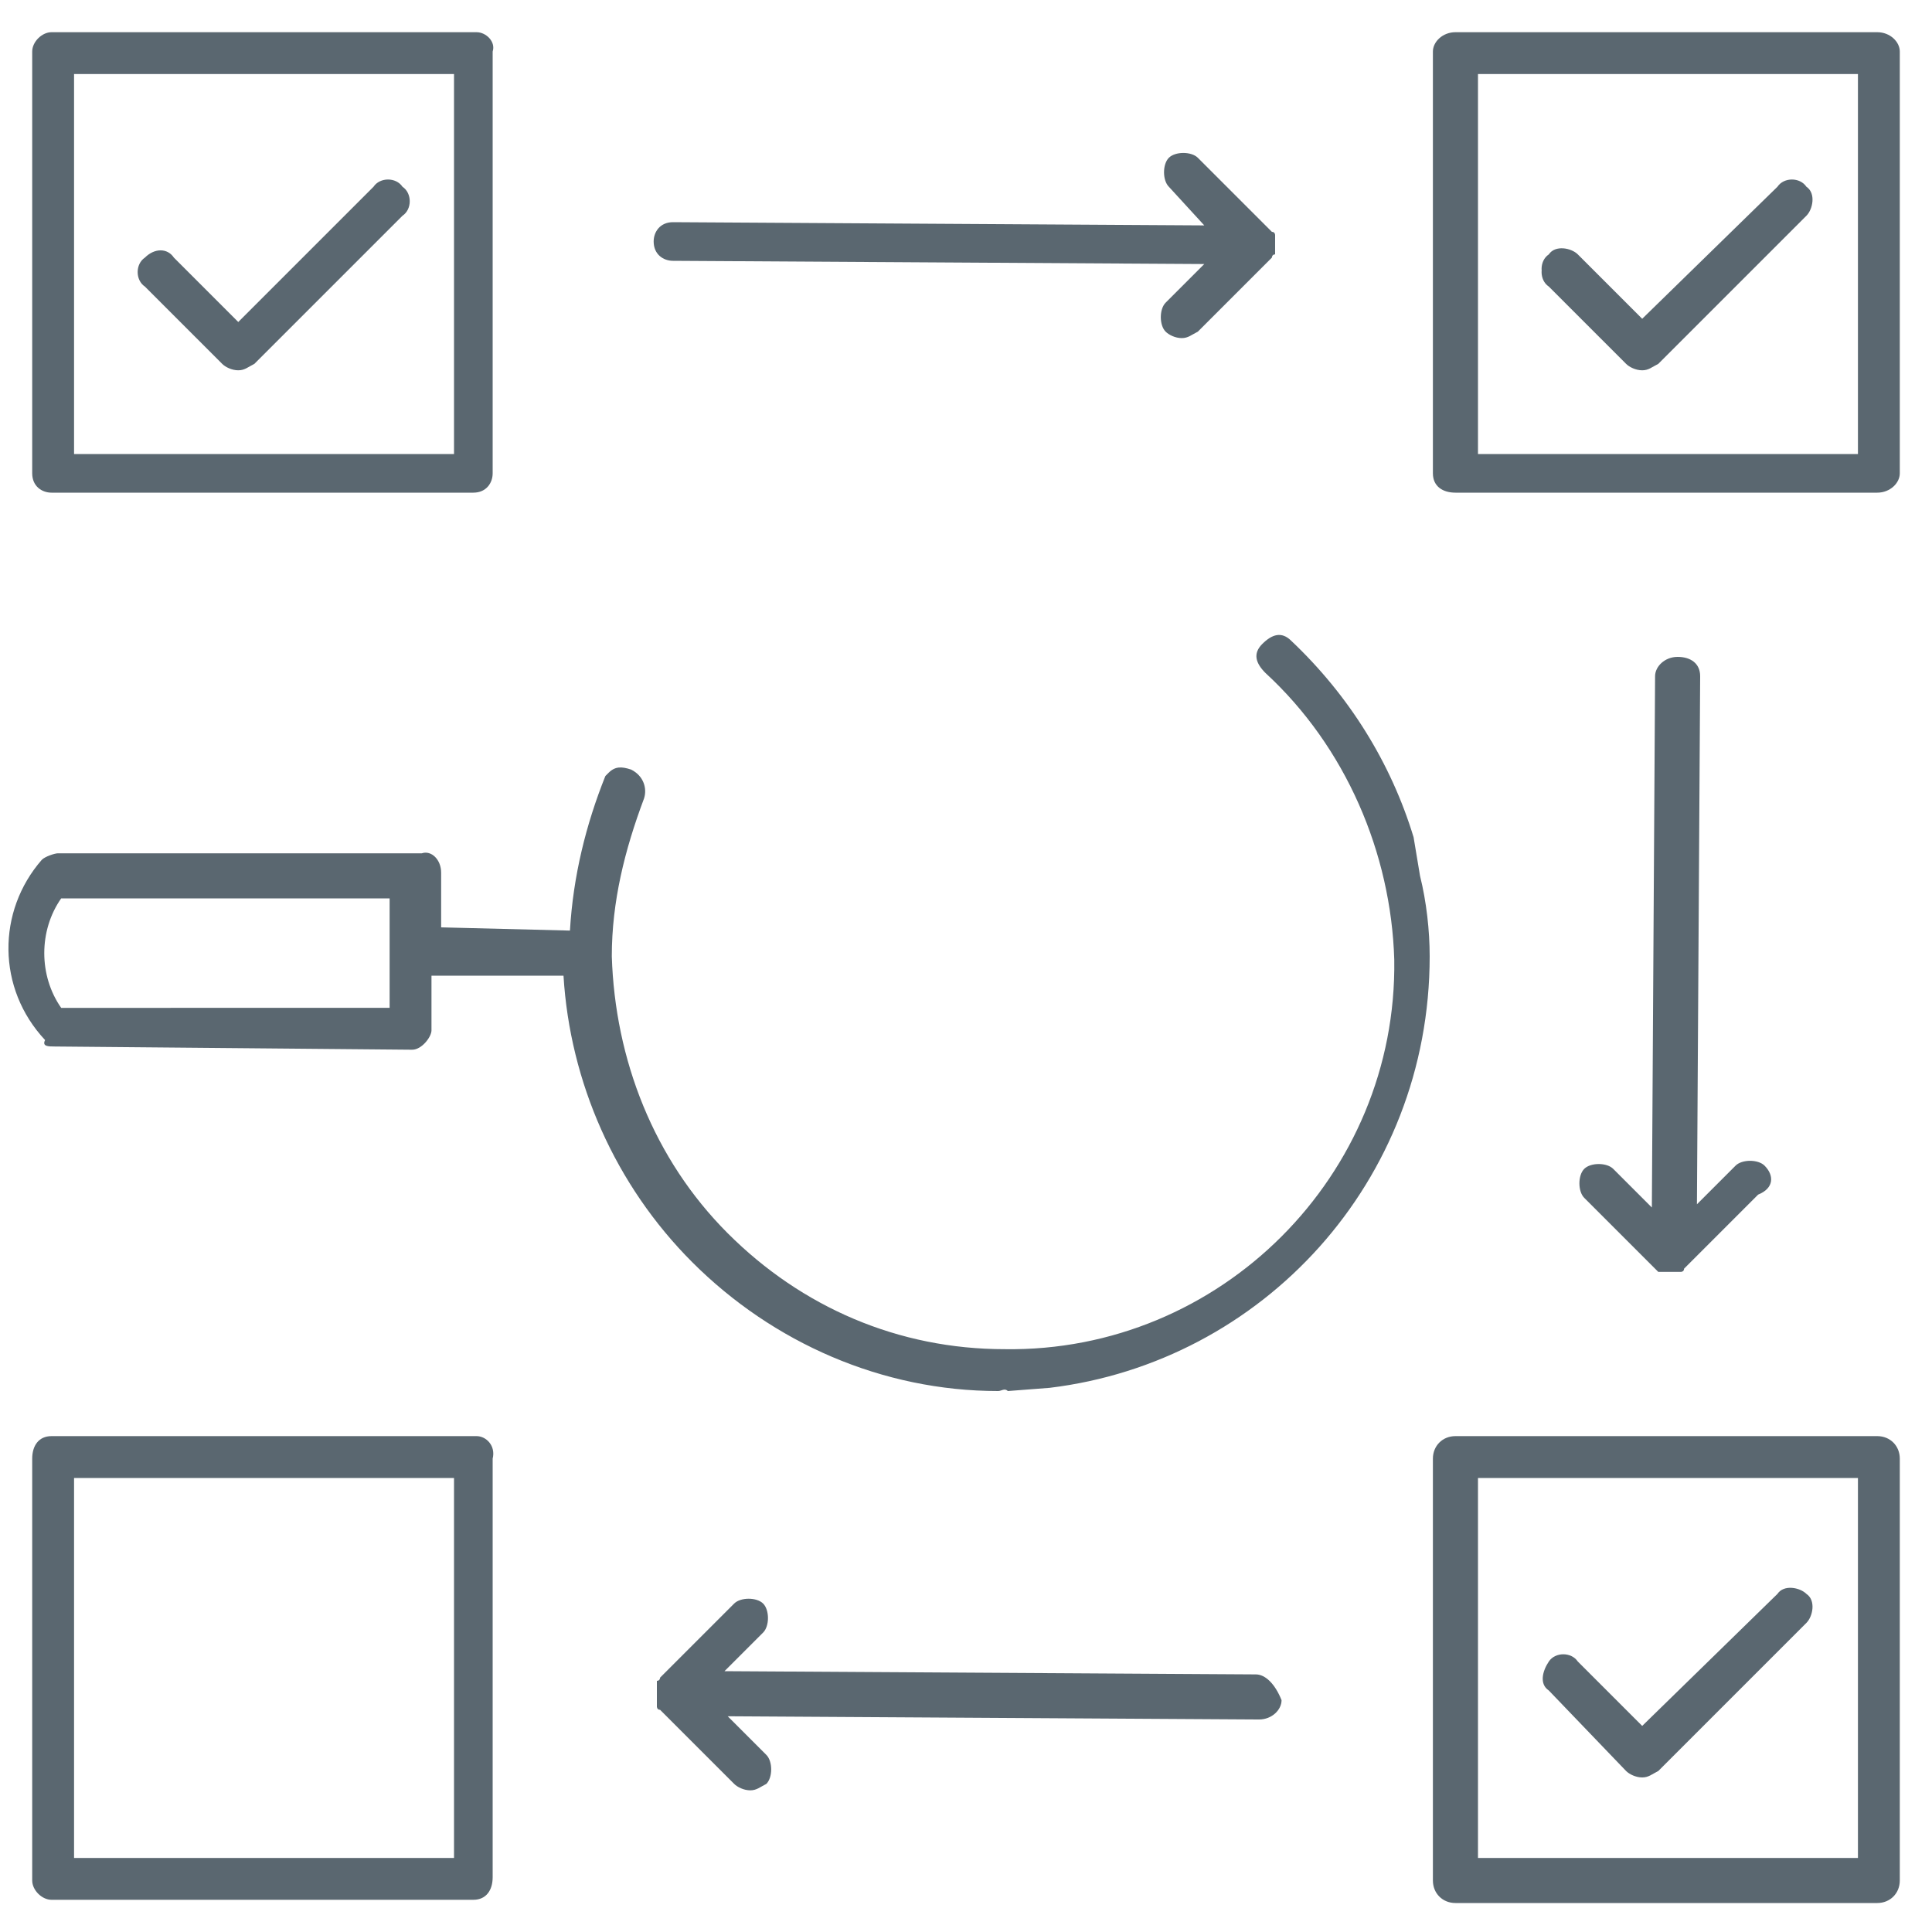 <?xml version="1.0" encoding="utf-8"?>
<!-- Generator: $$$/GeneralStr/196=Adobe Illustrator 27.6.0, SVG Export Plug-In . SVG Version: 6.00 Build 0)  -->
<svg version="1.1" id="Livello_1" xmlns="http://www.w3.org/2000/svg" xmlns:xlink="http://www.w3.org/1999/xlink" x="0px" y="0px"
	 viewBox="0 0 60 60" style="enable-background:new 0 0 60 60;" xml:space="preserve">
<style type="text/css">
	.st0{fill:#5A6770;}
</style>
<g id="ICONE_x5F_piccole">
</g>
<path class="st0" d="M56.1,49.5c-0.2-0.2-0.7-0.3-0.9,0L51,53.6l-2-2c-0.2-0.3-0.7-0.3-0.9,0s-0.3,0.7,0,0.9l2.4,2.5
	c0.1,0.1,0.3,0.2,0.5,0.2s0.3-0.1,0.5-0.2l4.6-4.6C56.3,50.1,56.3,49.7,56.1,49.5z M56.1,49.5c-0.2-0.2-0.7-0.3-0.9,0L51,53.6l-2-2
	c-0.2-0.3-0.7-0.3-0.9,0s-0.3,0.7,0,0.9l2.4,2.5c0.1,0.1,0.3,0.2,0.5,0.2s0.3-0.1,0.5-0.2l4.6-4.6C56.3,50.1,56.3,49.7,56.1,49.5z
	 M12.5,5.9c-0.2-0.3-0.7-0.3-0.9,0L7.4,10l-2-2C5.2,7.7,4.8,7.7,4.5,8c-0.3,0.2-0.3,0.7,0,0.9l2.4,2.4c0.1,0.1,0.3,0.2,0.5,0.2
	s0.3-0.1,0.5-0.2l4.6-4.6C12.7,6.5,12.7,6.1,12.5,5.9z M12.5,5.9c-0.2-0.3-0.7-0.3-0.9,0L7.4,10l-2-2C5.2,7.7,4.8,7.7,4.5,8
	c-0.3,0.2-0.3,0.7,0,0.9l2.4,2.4c0.1,0.1,0.3,0.2,0.5,0.2s0.3-0.1,0.5-0.2l4.6-4.6C12.7,6.5,12.7,6.1,12.5,5.9z M56.1,5.9
	c-0.2-0.3-0.7-0.3-0.9,0L51,10l-2-2c-0.2-0.2-0.7-0.3-0.9,0c-0.3,0.2-0.3,0.7,0,0.9l2.4,2.4c0.1,0.1,0.3,0.2,0.5,0.2
	s0.3-0.1,0.5-0.2l4.6-4.6C56.3,6.5,56.3,6.1,56.1,5.9z M56.1,5.9c-0.2-0.3-0.7-0.3-0.9,0L51,10l-2-2c-0.2-0.2-0.7-0.3-0.9,0
	c-0.3,0.2-0.3,0.7,0,0.9l2.4,2.4c0.1,0.1,0.3,0.2,0.5,0.2s0.3-0.1,0.5-0.2l4.6-4.6C56.3,6.5,56.3,6.1,56.1,5.9z M39.6,7.5
	c0,0,0-0.1,0-0.1c0,0,0,0,0,0c0,0,0-0.1,0-0.1c0,0,0,0,0,0c0,0,0-0.1-0.1-0.1l0,0l-2.3-2.3c-0.2-0.2-0.7-0.2-0.9,0
	c-0.2,0.2-0.2,0.7,0,0.9L37.4,7L20.9,6.9l0,0c-0.4,0-0.6,0.3-0.6,0.6c0,0.4,0.3,0.6,0.6,0.6l16.5,0.1l-1.2,1.2
	c-0.2,0.2-0.2,0.7,0,0.9c0.1,0.1,0.3,0.2,0.5,0.2s0.3-0.1,0.5-0.2l2.3-2.3c0,0,0,0,0,0c0,0,0-0.1,0.1-0.1c0,0,0,0,0,0
	c0,0,0-0.1,0-0.1c0,0,0,0,0-0.1c0,0,0-0.1,0-0.1c0,0,0-0.1,0-0.1c0,0,0,0,0-0.1l0,0l0,0C39.6,7.6,39.6,7.6,39.6,7.5z M39,52
	l-16.5-0.1l1.2-1.2c0.2-0.2,0.2-0.7,0-0.9c-0.2-0.2-0.7-0.2-0.9,0l-2.3,2.3l0,0l0,0c0,0,0,0.1-0.1,0.1c0,0,0,0,0,0s0,0,0,0.1
	s0,0,0,0.1s0,0,0,0.1c0,0,0,0.1,0,0.1c0,0,0,0,0,0l0,0c0,0,0,0.1,0,0.1c0,0,0,0,0,0.1s0,0,0,0.1s0,0,0,0.1c0,0,0,0,0,0
	c0,0,0,0.1,0.1,0.1l0,0l2.3,2.3c0.1,0.1,0.3,0.2,0.5,0.2c0.2,0,0.3-0.1,0.5-0.2c0.2-0.2,0.2-0.7,0-0.9l-1.2-1.2l16.5,0.1l0,0
	c0.4,0,0.7-0.3,0.7-0.6C39.6,52.3,39.3,52,39,52z M54.8,36.2c-0.2-0.2-0.7-0.2-0.9,0l-1.2,1.2L52.8,21c0-0.4-0.3-0.6-0.7-0.6l0,0
	c-0.4,0-0.7,0.3-0.7,0.6l-0.1,16.5l-1.2-1.2c-0.2-0.2-0.7-0.2-0.9,0s-0.2,0.7,0,0.9l2.3,2.3c0,0,0,0,0,0c0,0,0,0,0.1,0c0,0,0,0,0,0
	c0,0,0,0,0.1,0c0,0,0,0,0,0c0,0,0,0,0.1,0c0,0,0.1,0,0.1,0c0,0,0,0,0,0l0,0c0,0,0.1,0,0.1,0c0,0,0,0,0.1,0c0,0,0,0,0,0
	c0,0,0.1,0,0.1,0c0,0,0,0,0,0c0,0,0.1,0,0.1-0.1l2.3-2.3C55.1,36.9,55.1,36.5,54.8,36.2z M12.5,5.9c-0.2-0.3-0.7-0.3-0.9,0L7.4,10
	l-2-2C5.2,7.7,4.8,7.7,4.5,8c-0.3,0.2-0.3,0.7,0,0.9l2.4,2.4c0.1,0.1,0.3,0.2,0.5,0.2s0.3-0.1,0.5-0.2l4.6-4.6
	C12.7,6.5,12.7,6.1,12.5,5.9z M12.5,5.9c-0.2-0.3-0.7-0.3-0.9,0L7.4,10l-2-2C5.2,7.7,4.8,7.7,4.5,8c-0.3,0.2-0.3,0.7,0,0.9l2.4,2.4
	c0.1,0.1,0.3,0.2,0.5,0.2s0.3-0.1,0.5-0.2l4.6-4.6C12.7,6.5,12.7,6.1,12.5,5.9z M12.5,5.9c-0.2-0.3-0.7-0.3-0.9,0L7.4,10l-2-2
	C5.2,7.7,4.8,7.7,4.5,8c-0.3,0.2-0.3,0.7,0,0.9l2.4,2.4c0.1,0.1,0.3,0.2,0.5,0.2s0.3-0.1,0.5-0.2l4.6-4.6
	C12.7,6.5,12.7,6.1,12.5,5.9z M12.5,5.9c-0.2-0.3-0.7-0.3-0.9,0L7.4,10l-2-2C5.2,7.7,4.8,7.7,4.5,8c-0.3,0.2-0.3,0.7,0,0.9l2.4,2.4
	c0.1,0.1,0.3,0.2,0.5,0.2s0.3-0.1,0.5-0.2l4.6-4.6C12.7,6.5,12.7,6.1,12.5,5.9z M14.8,1H1.6C1.3,1,1,1.3,1,1.6v13.1
	c0,0.4,0.3,0.6,0.6,0.6h13.1c0.4,0,0.6-0.3,0.6-0.6V1.6C15.4,1.3,15.1,1,14.8,1z M14.1,14.1H2.3V2.3h11.8
	C14.1,2.3,14.1,14.1,14.1,14.1z M6.9,11.3c0.1,0.1,0.3,0.2,0.5,0.2s0.3-0.1,0.5-0.2l4.6-4.6c0.3-0.2,0.3-0.7,0-0.9
	c-0.2-0.3-0.7-0.3-0.9,0L7.4,10l-2-2C5.2,7.7,4.8,7.7,4.5,8c-0.3,0.2-0.3,0.7,0,0.9L6.9,11.3z M12.5,5.9c-0.2-0.3-0.7-0.3-0.9,0
	L7.4,10l-2-2C5.2,7.7,4.8,7.7,4.5,8c-0.3,0.2-0.3,0.7,0,0.9l2.4,2.4c0.1,0.1,0.3,0.2,0.5,0.2s0.3-0.1,0.5-0.2l4.6-4.6
	C12.7,6.5,12.7,6.1,12.5,5.9z M12.5,5.9c-0.2-0.3-0.7-0.3-0.9,0L7.4,10l-2-2C5.2,7.7,4.8,7.7,4.5,8c-0.3,0.2-0.3,0.7,0,0.9l2.4,2.4
	c0.1,0.1,0.3,0.2,0.5,0.2s0.3-0.1,0.5-0.2l4.6-4.6C12.7,6.5,12.7,6.1,12.5,5.9z M12.5,5.9c-0.2-0.3-0.7-0.3-0.9,0L7.4,10l-2-2
	C5.2,7.7,4.8,7.7,4.5,8c-0.3,0.2-0.3,0.7,0,0.9l2.4,2.4c0.1,0.1,0.3,0.2,0.5,0.2s0.3-0.1,0.5-0.2l4.6-4.6
	C12.7,6.5,12.7,6.1,12.5,5.9z M12.5,5.9c-0.2-0.3-0.7-0.3-0.9,0L7.4,10l-2-2C5.2,7.7,4.8,7.7,4.5,8c-0.3,0.2-0.3,0.7,0,0.9l2.4,2.4
	c0.1,0.1,0.3,0.2,0.5,0.2s0.3-0.1,0.5-0.2l4.6-4.6C12.7,6.5,12.7,6.1,12.5,5.9z M58.3,1H45.2c-0.4,0-0.7,0.3-0.7,0.6v13.1
	c0,0.4,0.3,0.6,0.7,0.6h13.1c0.4,0,0.7-0.3,0.7-0.6V1.6C59,1.3,58.7,1,58.3,1z M57.7,14.1H45.9V2.3h11.8V14.1z M50.5,11.3
	c0.1,0.1,0.3,0.2,0.5,0.2s0.3-0.1,0.5-0.2l4.6-4.6c0.2-0.2,0.3-0.7,0-0.9c-0.2-0.3-0.7-0.3-0.9,0L51,9.9l-2-2
	c-0.2-0.2-0.7-0.3-0.9,0c-0.3,0.2-0.3,0.7,0,0.9L50.5,11.3z M56.1,5.9c-0.2-0.3-0.7-0.3-0.9,0L51,10l-2-2c-0.2-0.2-0.7-0.3-0.9,0
	c-0.3,0.2-0.3,0.7,0,0.9l2.4,2.4c0.1,0.1,0.3,0.2,0.5,0.2s0.3-0.1,0.5-0.2l4.6-4.6C56.3,6.5,56.3,6.1,56.1,5.9z M56.1,5.9
	c-0.2-0.3-0.7-0.3-0.9,0L51,10l-2-2c-0.2-0.2-0.7-0.3-0.9,0c-0.3,0.2-0.3,0.7,0,0.9l2.4,2.4c0.1,0.1,0.3,0.2,0.5,0.2
	s0.3-0.1,0.5-0.2l4.6-4.6C56.3,6.5,56.3,6.1,56.1,5.9z M14.8,44.6H1.6c-0.4,0-0.6,0.3-0.6,0.7v13.1C1,58.7,1.3,59,1.6,59h13.1
	c0.4,0,0.6-0.3,0.6-0.7V45.3C15.4,44.9,15.1,44.6,14.8,44.6z M14.1,57.7H2.3V45.9h11.8C14.1,45.9,14.1,57.7,14.1,57.7z M56.1,49.5
	c-0.2-0.2-0.7-0.3-0.9,0L51,53.6l-2-2c-0.2-0.3-0.7-0.3-0.9,0s-0.3,0.7,0,0.9l2.4,2.5c0.1,0.1,0.3,0.2,0.5,0.2s0.3-0.1,0.5-0.2
	l4.6-4.6C56.3,50.1,56.3,49.7,56.1,49.5z M56.1,49.5c-0.2-0.2-0.7-0.3-0.9,0L51,53.6l-2-2c-0.2-0.3-0.7-0.3-0.9,0s-0.3,0.7,0,0.9
	l2.4,2.5c0.1,0.1,0.3,0.2,0.5,0.2s0.3-0.1,0.5-0.2l4.6-4.6C56.3,50.1,56.3,49.7,56.1,49.5z M58.3,44.6H45.2c-0.4,0-0.7,0.3-0.7,0.7
	v13.1c0,0.4,0.3,0.7,0.7,0.7h13.1c0.4,0,0.7-0.3,0.7-0.7V45.3C59,44.9,58.7,44.6,58.3,44.6z M57.7,57.7H45.9V45.9h11.8V57.7z
	 M50.5,55c0.1,0.1,0.3,0.2,0.5,0.2s0.3-0.1,0.5-0.2l4.6-4.6c0.2-0.2,0.3-0.7,0-0.9c-0.2-0.2-0.7-0.3-0.9,0L51,53.6l-2-2
	c-0.2-0.3-0.7-0.3-0.9,0s-0.3,0.7,0,0.9L50.5,55z M56.1,49.5c-0.2-0.2-0.7-0.3-0.9,0L51,53.6l-2-2c-0.2-0.3-0.7-0.3-0.9,0
	s-0.3,0.7,0,0.9l2.4,2.5c0.1,0.1,0.3,0.2,0.5,0.2s0.3-0.1,0.5-0.2l4.6-4.6C56.3,50.1,56.3,49.7,56.1,49.5z M56.1,49.5
	c-0.2-0.2-0.7-0.3-0.9,0L51,53.6l-2-2c-0.2-0.3-0.7-0.3-0.9,0s-0.3,0.7,0,0.9l2.4,2.5c0.1,0.1,0.3,0.2,0.5,0.2s0.3-0.1,0.5-0.2
	l4.6-4.6C56.3,50.1,56.3,49.7,56.1,49.5z M1.7,32.5l11.1,0.1c0.3,0,0.6-0.4,0.6-0.6v-1.7l4.1,0c0.2,3.3,1.6,6.5,4,8.9
	c2.5,2.5,5.9,4,9.5,4c0.1,0,0.2-0.1,0.3,0l1.3-0.1c6.6-0.8,11.8-6.4,11.8-13.4c0-0.8-0.1-1.7-0.3-2.5L43.9,26
	c-0.7-2.3-2-4.4-3.8-6.1c-0.3-0.3-0.6-0.2-0.9,0.1c-0.3,0.3-0.2,0.6,0.1,0.9c2.5,2.3,3.9,5.6,4,8.9c0.1,6.7-5.4,12.2-12.1,12.1
	c-3.3,0-6.3-1.3-8.6-3.6c-2.3-2.3-3.5-5.4-3.6-8.6c0-1.7,0.4-3.3,1-4.9c0.1-0.3,0-0.7-0.4-0.9c-0.3-0.1-0.5-0.1-0.7,0.1
	c-0.1,0.1-0.1,0.1-0.1,0.1c-0.6,1.5-1,3.1-1.1,4.8l-4-0.1v-1.7c0-0.4-0.3-0.7-0.6-0.6L1.8,26.5c-0.1,0-0.4,0.1-0.5,0.2l0,0
	c-1.4,1.6-1.4,4,0.1,5.6C1.3,32.5,1.5,32.5,1.7,32.5z M1.9,27.9h10.2v1.7l0,0l0,0v1.7H1.9C1.2,30.3,1.2,28.9,1.9,27.9z"/>
</svg>
